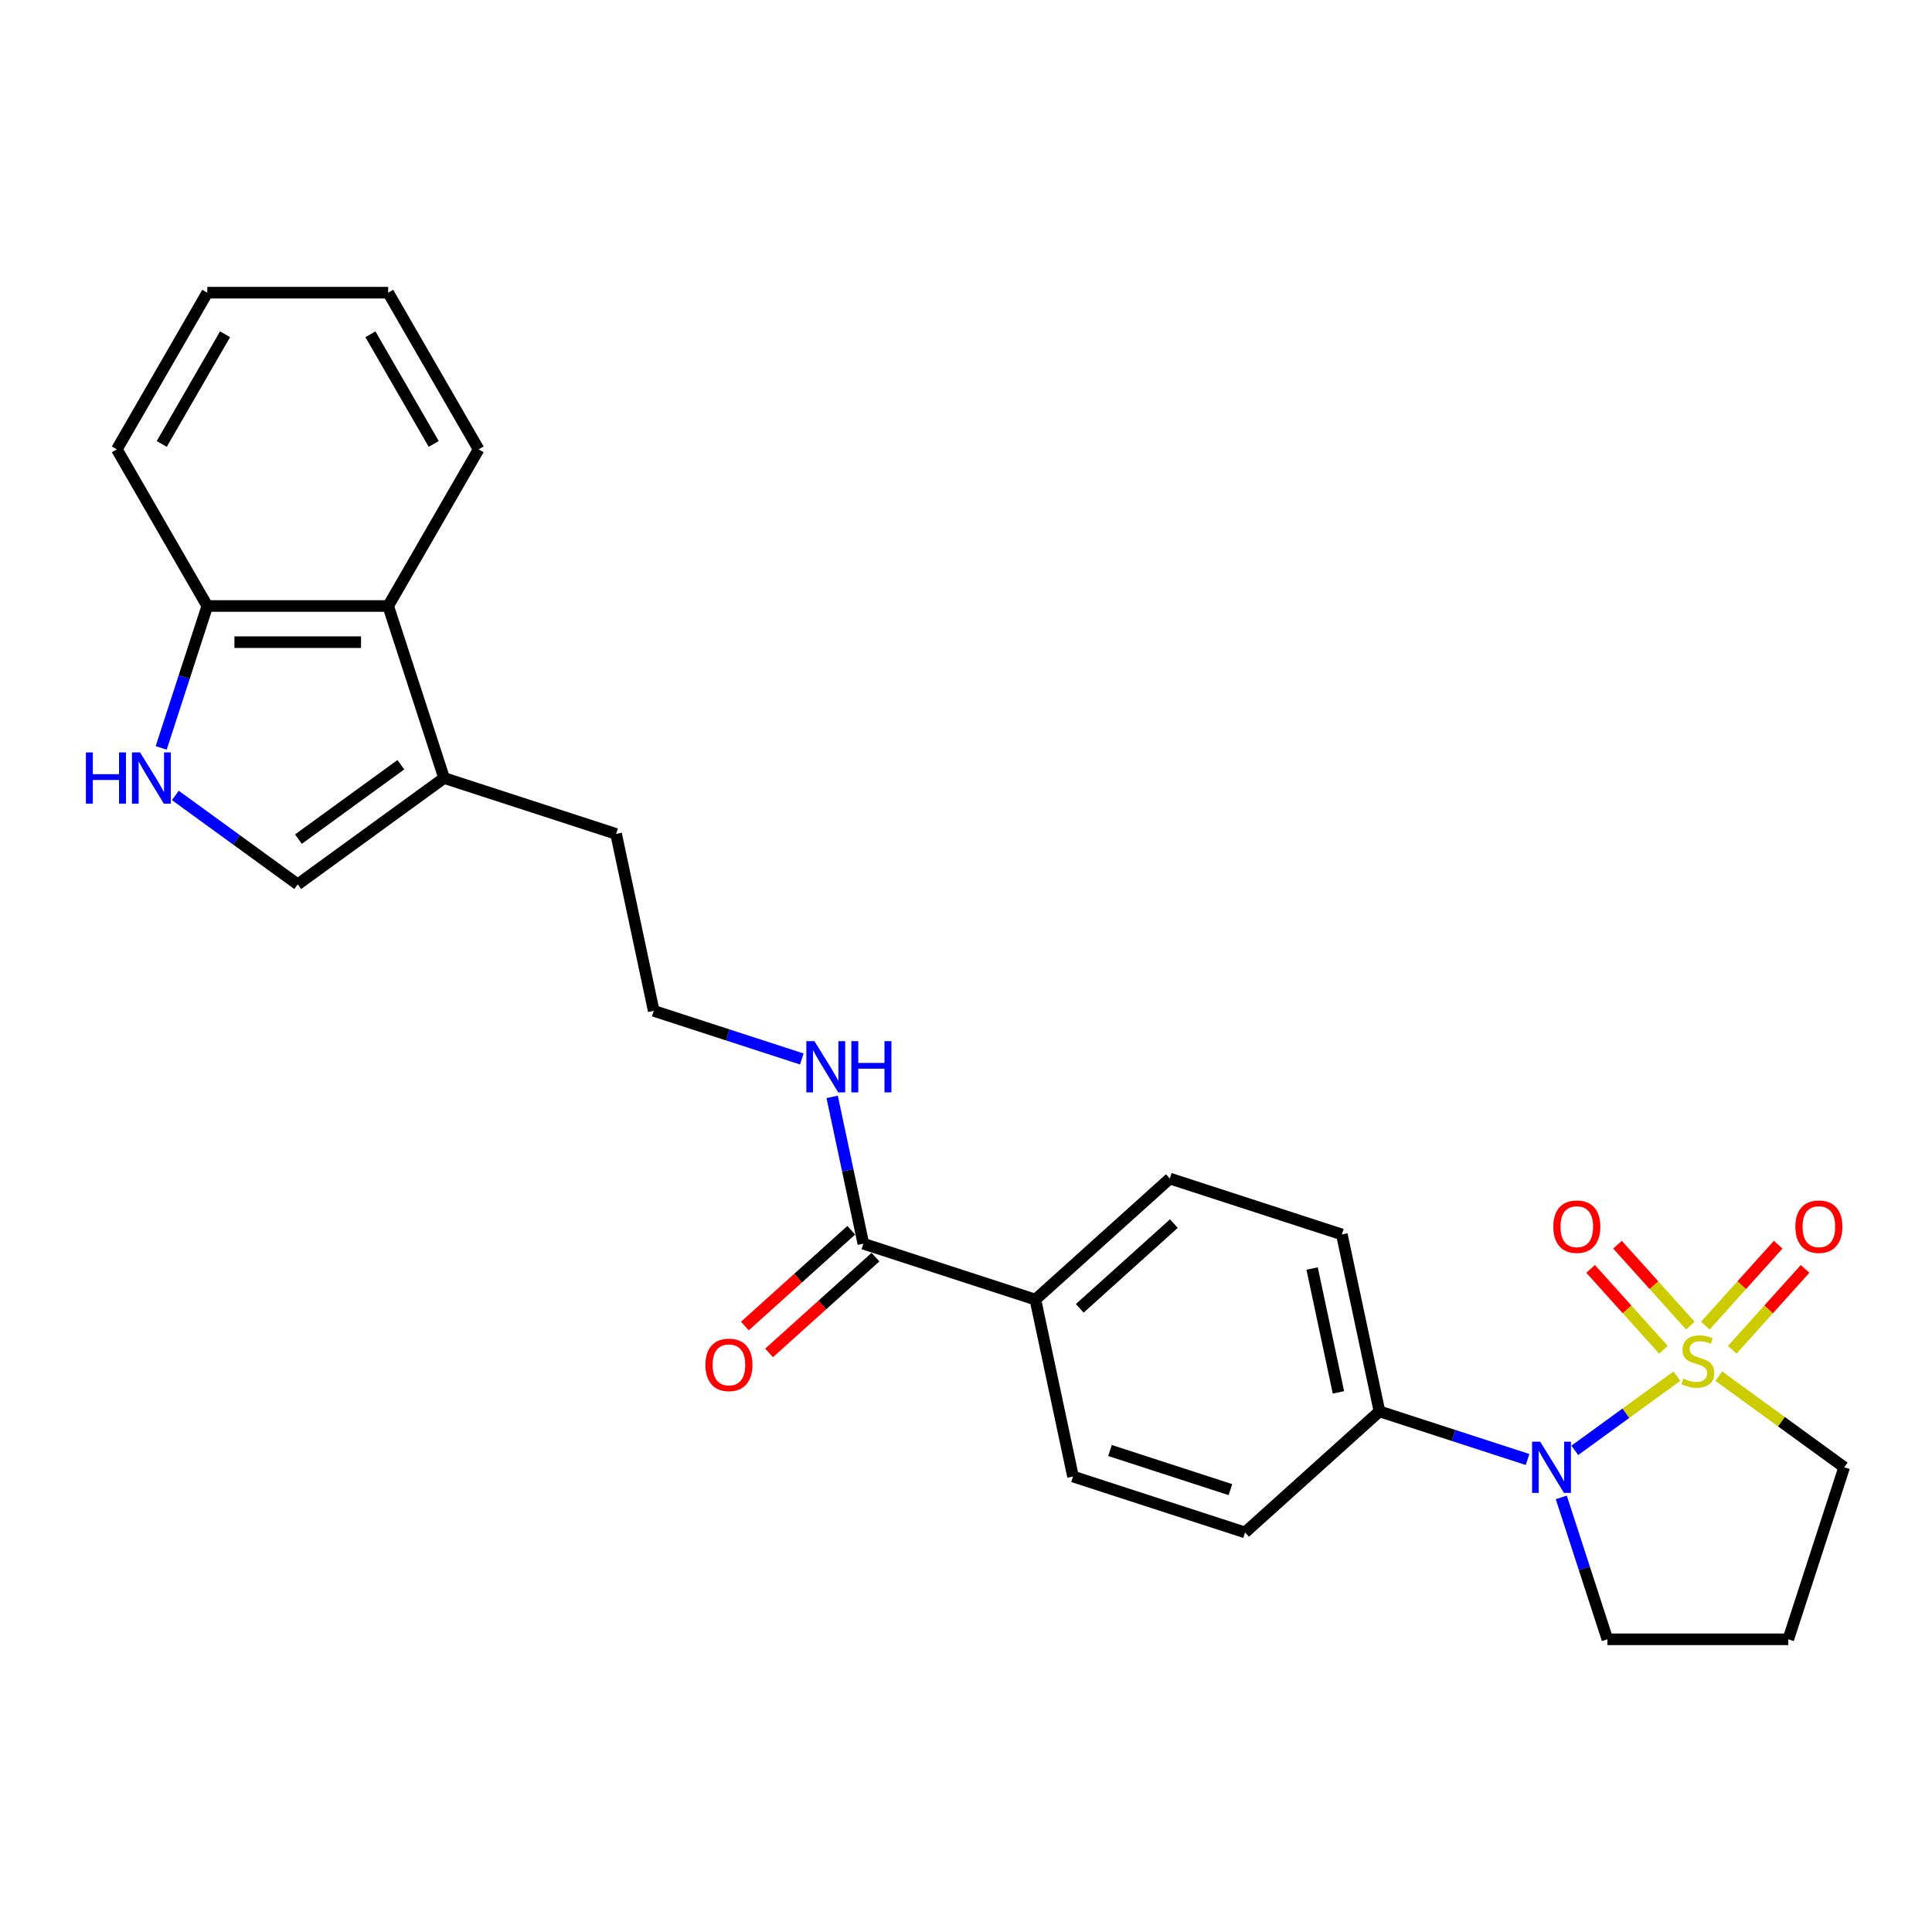 <?xml version='1.0' encoding='iso-8859-1'?>
<svg version='1.1' baseProfile='full'
              xmlns='http://www.w3.org/2000/svg'
                      xmlns:rdkit='http://www.rdkit.org/xml'
                      xmlns:xlink='http://www.w3.org/1999/xlink'
                  xml:space='preserve'
width='1000px' height='1000px' viewBox='0 0 1000 1000'>
<!-- END OF HEADER -->
<rect style='opacity:1.0;fill:#FFFFFF;stroke:none' width='1000' height='1000' x='0' y='0'> </rect>
<path class='bond-0' d='M 867.958,712.306 L 841.536,731.502' style='fill:none;fill-rule:evenodd;stroke:#CCCC00;stroke-width:6px;stroke-linecap:butt;stroke-linejoin:miter;stroke-opacity:1' />
<path class='bond-0' d='M 841.536,731.502 L 815.115,750.698' style='fill:none;fill-rule:evenodd;stroke:#0000FF;stroke-width:6px;stroke-linecap:butt;stroke-linejoin:miter;stroke-opacity:1' />
<path class='bond-5' d='M 874.915,686.123 L 856.066,665.188' style='fill:none;fill-rule:evenodd;stroke:#CCCC00;stroke-width:6px;stroke-linecap:butt;stroke-linejoin:miter;stroke-opacity:1' />
<path class='bond-5' d='M 856.066,665.188 L 837.216,644.253' style='fill:none;fill-rule:evenodd;stroke:#FF0000;stroke-width:6px;stroke-linecap:butt;stroke-linejoin:miter;stroke-opacity:1' />
<path class='bond-5' d='M 861,698.652 L 842.15,677.718' style='fill:none;fill-rule:evenodd;stroke:#CCCC00;stroke-width:6px;stroke-linecap:butt;stroke-linejoin:miter;stroke-opacity:1' />
<path class='bond-5' d='M 842.15,677.718 L 823.3,656.783' style='fill:none;fill-rule:evenodd;stroke:#FF0000;stroke-width:6px;stroke-linecap:butt;stroke-linejoin:miter;stroke-opacity:1' />
<path class='bond-6' d='M 896.599,698.652 L 915.449,677.718' style='fill:none;fill-rule:evenodd;stroke:#CCCC00;stroke-width:6px;stroke-linecap:butt;stroke-linejoin:miter;stroke-opacity:1' />
<path class='bond-6' d='M 915.449,677.718 L 934.299,656.783' style='fill:none;fill-rule:evenodd;stroke:#FF0000;stroke-width:6px;stroke-linecap:butt;stroke-linejoin:miter;stroke-opacity:1' />
<path class='bond-6' d='M 882.684,686.123 L 901.534,665.188' style='fill:none;fill-rule:evenodd;stroke:#CCCC00;stroke-width:6px;stroke-linecap:butt;stroke-linejoin:miter;stroke-opacity:1' />
<path class='bond-6' d='M 901.534,665.188 L 920.383,644.253' style='fill:none;fill-rule:evenodd;stroke:#FF0000;stroke-width:6px;stroke-linecap:butt;stroke-linejoin:miter;stroke-opacity:1' />
<path class='bond-11' d='M 889.642,712.306 L 922.094,735.884' style='fill:none;fill-rule:evenodd;stroke:#CCCC00;stroke-width:6px;stroke-linecap:butt;stroke-linejoin:miter;stroke-opacity:1' />
<path class='bond-11' d='M 922.094,735.884 L 954.545,759.461' style='fill:none;fill-rule:evenodd;stroke:#000000;stroke-width:6px;stroke-linecap:butt;stroke-linejoin:miter;stroke-opacity:1' />
<path class='bond-8' d='M 790.658,755.434 L 752.333,742.981' style='fill:none;fill-rule:evenodd;stroke:#0000FF;stroke-width:6px;stroke-linecap:butt;stroke-linejoin:miter;stroke-opacity:1' />
<path class='bond-8' d='M 752.333,742.981 L 714.009,730.529' style='fill:none;fill-rule:evenodd;stroke:#000000;stroke-width:6px;stroke-linecap:butt;stroke-linejoin:miter;stroke-opacity:1' />
<path class='bond-18' d='M 808.122,775.06 L 820.054,811.783' style='fill:none;fill-rule:evenodd;stroke:#0000FF;stroke-width:6px;stroke-linecap:butt;stroke-linejoin:miter;stroke-opacity:1' />
<path class='bond-18' d='M 820.054,811.783 L 831.986,848.506' style='fill:none;fill-rule:evenodd;stroke:#000000;stroke-width:6px;stroke-linecap:butt;stroke-linejoin:miter;stroke-opacity:1' />
<path class='bond-1' d='M 90.759,411.712 L 122.434,434.725' style='fill:none;fill-rule:evenodd;stroke:#0000FF;stroke-width:6px;stroke-linecap:butt;stroke-linejoin:miter;stroke-opacity:1' />
<path class='bond-1' d='M 122.434,434.725 L 154.109,457.738' style='fill:none;fill-rule:evenodd;stroke:#000000;stroke-width:6px;stroke-linecap:butt;stroke-linejoin:miter;stroke-opacity:1' />
<path class='bond-28' d='M 83.431,387.107 L 95.363,350.384' style='fill:none;fill-rule:evenodd;stroke:#0000FF;stroke-width:6px;stroke-linecap:butt;stroke-linejoin:miter;stroke-opacity:1' />
<path class='bond-28' d='M 95.363,350.384 L 107.295,313.661' style='fill:none;fill-rule:evenodd;stroke:#000000;stroke-width:6px;stroke-linecap:butt;stroke-linejoin:miter;stroke-opacity:1' />
<path class='bond-2' d='M 154.109,457.738 L 229.854,402.705' style='fill:none;fill-rule:evenodd;stroke:#000000;stroke-width:6px;stroke-linecap:butt;stroke-linejoin:miter;stroke-opacity:1' />
<path class='bond-2' d='M 154.464,434.334 L 207.486,395.811' style='fill:none;fill-rule:evenodd;stroke:#000000;stroke-width:6px;stroke-linecap:butt;stroke-linejoin:miter;stroke-opacity:1' />
<path class='bond-3' d='M 229.854,402.705 L 318.899,431.638' style='fill:none;fill-rule:evenodd;stroke:#000000;stroke-width:6px;stroke-linecap:butt;stroke-linejoin:miter;stroke-opacity:1' />
<path class='bond-7' d='M 229.854,402.705 L 200.922,313.661' style='fill:none;fill-rule:evenodd;stroke:#000000;stroke-width:6px;stroke-linecap:butt;stroke-linejoin:miter;stroke-opacity:1' />
<path class='bond-4' d='M 446.876,643.732 L 535.92,672.664' style='fill:none;fill-rule:evenodd;stroke:#000000;stroke-width:6px;stroke-linecap:butt;stroke-linejoin:miter;stroke-opacity:1' />
<path class='bond-12' d='M 440.611,636.774 L 413.078,661.565' style='fill:none;fill-rule:evenodd;stroke:#000000;stroke-width:6px;stroke-linecap:butt;stroke-linejoin:miter;stroke-opacity:1' />
<path class='bond-12' d='M 413.078,661.565 L 385.545,686.356' style='fill:none;fill-rule:evenodd;stroke:#FF0000;stroke-width:6px;stroke-linecap:butt;stroke-linejoin:miter;stroke-opacity:1' />
<path class='bond-12' d='M 453.141,650.69 L 425.607,675.481' style='fill:none;fill-rule:evenodd;stroke:#000000;stroke-width:6px;stroke-linecap:butt;stroke-linejoin:miter;stroke-opacity:1' />
<path class='bond-12' d='M 425.607,675.481 L 398.074,700.272' style='fill:none;fill-rule:evenodd;stroke:#FF0000;stroke-width:6px;stroke-linecap:butt;stroke-linejoin:miter;stroke-opacity:1' />
<path class='bond-17' d='M 446.876,643.732 L 438.8,605.741' style='fill:none;fill-rule:evenodd;stroke:#000000;stroke-width:6px;stroke-linecap:butt;stroke-linejoin:miter;stroke-opacity:1' />
<path class='bond-17' d='M 438.8,605.741 L 430.725,567.749' style='fill:none;fill-rule:evenodd;stroke:#0000FF;stroke-width:6px;stroke-linecap:butt;stroke-linejoin:miter;stroke-opacity:1' />
<path class='bond-9' d='M 200.922,313.661 L 107.295,313.661' style='fill:none;fill-rule:evenodd;stroke:#000000;stroke-width:6px;stroke-linecap:butt;stroke-linejoin:miter;stroke-opacity:1' />
<path class='bond-9' d='M 186.878,332.386 L 121.339,332.386' style='fill:none;fill-rule:evenodd;stroke:#000000;stroke-width:6px;stroke-linecap:butt;stroke-linejoin:miter;stroke-opacity:1' />
<path class='bond-22' d='M 200.922,313.661 L 247.736,232.578' style='fill:none;fill-rule:evenodd;stroke:#000000;stroke-width:6px;stroke-linecap:butt;stroke-linejoin:miter;stroke-opacity:1' />
<path class='bond-13' d='M 714.009,730.529 L 694.543,638.948' style='fill:none;fill-rule:evenodd;stroke:#000000;stroke-width:6px;stroke-linecap:butt;stroke-linejoin:miter;stroke-opacity:1' />
<path class='bond-13' d='M 692.773,720.685 L 679.147,656.578' style='fill:none;fill-rule:evenodd;stroke:#000000;stroke-width:6px;stroke-linecap:butt;stroke-linejoin:miter;stroke-opacity:1' />
<path class='bond-14' d='M 714.009,730.529 L 644.431,793.178' style='fill:none;fill-rule:evenodd;stroke:#000000;stroke-width:6px;stroke-linecap:butt;stroke-linejoin:miter;stroke-opacity:1' />
<path class='bond-23' d='M 107.295,313.661 L 60.482,232.578' style='fill:none;fill-rule:evenodd;stroke:#000000;stroke-width:6px;stroke-linecap:butt;stroke-linejoin:miter;stroke-opacity:1' />
<path class='bond-10' d='M 535.92,672.664 L 555.386,764.245' style='fill:none;fill-rule:evenodd;stroke:#000000;stroke-width:6px;stroke-linecap:butt;stroke-linejoin:miter;stroke-opacity:1' />
<path class='bond-27' d='M 535.92,672.664 L 605.499,610.016' style='fill:none;fill-rule:evenodd;stroke:#000000;stroke-width:6px;stroke-linecap:butt;stroke-linejoin:miter;stroke-opacity:1' />
<path class='bond-27' d='M 558.887,677.183 L 607.592,633.329' style='fill:none;fill-rule:evenodd;stroke:#000000;stroke-width:6px;stroke-linecap:butt;stroke-linejoin:miter;stroke-opacity:1' />
<path class='bond-19' d='M 954.545,759.461 L 925.613,848.506' style='fill:none;fill-rule:evenodd;stroke:#000000;stroke-width:6px;stroke-linecap:butt;stroke-linejoin:miter;stroke-opacity:1' />
<path class='bond-15' d='M 694.543,638.948 L 605.499,610.016' style='fill:none;fill-rule:evenodd;stroke:#000000;stroke-width:6px;stroke-linecap:butt;stroke-linejoin:miter;stroke-opacity:1' />
<path class='bond-16' d='M 644.431,793.178 L 555.386,764.245' style='fill:none;fill-rule:evenodd;stroke:#000000;stroke-width:6px;stroke-linecap:butt;stroke-linejoin:miter;stroke-opacity:1' />
<path class='bond-16' d='M 636.861,771.029 L 574.53,750.776' style='fill:none;fill-rule:evenodd;stroke:#000000;stroke-width:6px;stroke-linecap:butt;stroke-linejoin:miter;stroke-opacity:1' />
<path class='bond-20' d='M 415.013,548.123 L 376.689,535.671' style='fill:none;fill-rule:evenodd;stroke:#0000FF;stroke-width:6px;stroke-linecap:butt;stroke-linejoin:miter;stroke-opacity:1' />
<path class='bond-20' d='M 376.689,535.671 L 338.365,523.219' style='fill:none;fill-rule:evenodd;stroke:#000000;stroke-width:6px;stroke-linecap:butt;stroke-linejoin:miter;stroke-opacity:1' />
<path class='bond-26' d='M 831.986,848.506 L 925.613,848.506' style='fill:none;fill-rule:evenodd;stroke:#000000;stroke-width:6px;stroke-linecap:butt;stroke-linejoin:miter;stroke-opacity:1' />
<path class='bond-21' d='M 338.365,523.219 L 318.899,431.638' style='fill:none;fill-rule:evenodd;stroke:#000000;stroke-width:6px;stroke-linecap:butt;stroke-linejoin:miter;stroke-opacity:1' />
<path class='bond-24' d='M 247.736,232.578 L 200.922,151.494' style='fill:none;fill-rule:evenodd;stroke:#000000;stroke-width:6px;stroke-linecap:butt;stroke-linejoin:miter;stroke-opacity:1' />
<path class='bond-24' d='M 224.497,229.778 L 191.727,173.019' style='fill:none;fill-rule:evenodd;stroke:#000000;stroke-width:6px;stroke-linecap:butt;stroke-linejoin:miter;stroke-opacity:1' />
<path class='bond-29' d='M 60.482,232.578 L 107.295,151.494' style='fill:none;fill-rule:evenodd;stroke:#000000;stroke-width:6px;stroke-linecap:butt;stroke-linejoin:miter;stroke-opacity:1' />
<path class='bond-29' d='M 83.72,229.778 L 116.49,173.019' style='fill:none;fill-rule:evenodd;stroke:#000000;stroke-width:6px;stroke-linecap:butt;stroke-linejoin:miter;stroke-opacity:1' />
<path class='bond-25' d='M 200.922,151.494 L 107.295,151.494' style='fill:none;fill-rule:evenodd;stroke:#000000;stroke-width:6px;stroke-linecap:butt;stroke-linejoin:miter;stroke-opacity:1' />
<path  class='atom-0' d='M 871.309 713.529
Q 871.609 713.642, 872.845 714.166
Q 874.081 714.69, 875.429 715.027
Q 876.815 715.327, 878.163 715.327
Q 880.672 715.327, 882.133 714.128
Q 883.593 712.893, 883.593 710.758
Q 883.593 709.297, 882.844 708.399
Q 882.133 707.5, 881.009 707.013
Q 879.886 706.526, 878.013 705.964
Q 875.654 705.253, 874.231 704.579
Q 872.845 703.904, 871.834 702.481
Q 870.86 701.058, 870.86 698.661
Q 870.86 695.328, 873.107 693.268
Q 875.392 691.209, 879.886 691.209
Q 882.957 691.209, 886.44 692.669
L 885.578 695.553
Q 882.395 694.242, 879.998 694.242
Q 877.414 694.242, 875.991 695.328
Q 874.568 696.377, 874.605 698.212
Q 874.605 699.635, 875.317 700.496
Q 876.066 701.358, 877.114 701.845
Q 878.2 702.331, 879.998 702.893
Q 882.395 703.642, 883.818 704.391
Q 885.241 705.14, 886.252 706.676
Q 887.301 708.174, 887.301 710.758
Q 887.301 714.428, 884.829 716.413
Q 882.395 718.36, 878.313 718.36
Q 875.953 718.36, 874.156 717.836
Q 872.396 717.349, 870.298 716.488
L 871.309 713.529
' fill='#CCCC00'/>
<path  class='atom-1' d='M 797.193 746.204
L 805.881 760.248
Q 806.743 761.633, 808.128 764.143
Q 809.514 766.652, 809.589 766.802
L 809.589 746.204
L 813.109 746.204
L 813.109 772.719
L 809.477 772.719
L 800.151 757.364
Q 799.065 755.566, 797.904 753.507
Q 796.781 751.447, 796.444 750.81
L 796.444 772.719
L 792.998 772.719
L 792.998 746.204
L 797.193 746.204
' fill='#0000FF'/>
<path  class='atom-2' d='M 44.451 389.448
L 48.046 389.448
L 48.046 400.72
L 61.604 400.72
L 61.604 389.448
L 65.199 389.448
L 65.199 415.963
L 61.604 415.963
L 61.604 403.717
L 48.046 403.717
L 48.046 415.963
L 44.451 415.963
L 44.451 389.448
' fill='#0000FF'/>
<path  class='atom-2' d='M 72.502 389.448
L 81.19 403.492
Q 82.052 404.878, 83.437 407.387
Q 84.823 409.896, 84.898 410.046
L 84.898 389.448
L 88.418 389.448
L 88.418 415.963
L 84.786 415.963
L 75.46 400.608
Q 74.374 398.81, 73.213 396.751
Q 72.09 394.691, 71.753 394.054
L 71.753 415.963
L 68.307 415.963
L 68.307 389.448
L 72.502 389.448
' fill='#0000FF'/>
<path  class='atom-6' d='M 803.979 634.925
Q 803.979 628.559, 807.125 625.001
Q 810.271 621.443, 816.151 621.443
Q 822.031 621.443, 825.177 625.001
Q 828.322 628.559, 828.322 634.925
Q 828.322 641.367, 825.139 645.037
Q 821.956 648.67, 816.151 648.67
Q 810.309 648.67, 807.125 645.037
Q 803.979 641.404, 803.979 634.925
M 816.151 645.674
Q 820.196 645.674, 822.368 642.977
Q 824.577 640.243, 824.577 634.925
Q 824.577 629.72, 822.368 627.098
Q 820.196 624.439, 816.151 624.439
Q 812.106 624.439, 809.897 627.061
Q 807.725 629.682, 807.725 634.925
Q 807.725 640.281, 809.897 642.977
Q 812.106 645.674, 816.151 645.674
' fill='#FF0000'/>
<path  class='atom-7' d='M 929.277 634.925
Q 929.277 628.559, 932.423 625.001
Q 935.569 621.443, 941.448 621.443
Q 947.328 621.443, 950.474 625.001
Q 953.62 628.559, 953.62 634.925
Q 953.62 641.367, 950.437 645.037
Q 947.253 648.67, 941.448 648.67
Q 935.606 648.67, 932.423 645.037
Q 929.277 641.404, 929.277 634.925
M 941.448 645.674
Q 945.493 645.674, 947.665 642.977
Q 949.875 640.243, 949.875 634.925
Q 949.875 629.72, 947.665 627.098
Q 945.493 624.439, 941.448 624.439
Q 937.404 624.439, 935.194 627.061
Q 933.022 629.682, 933.022 634.925
Q 933.022 640.281, 935.194 642.977
Q 937.404 645.674, 941.448 645.674
' fill='#FF0000'/>
<path  class='atom-13' d='M 365.126 706.456
Q 365.126 700.089, 368.272 696.531
Q 371.418 692.973, 377.297 692.973
Q 383.177 692.973, 386.323 696.531
Q 389.469 700.089, 389.469 706.456
Q 389.469 712.897, 386.286 716.567
Q 383.102 720.2, 377.297 720.2
Q 371.455 720.2, 368.272 716.567
Q 365.126 712.935, 365.126 706.456
M 377.297 717.204
Q 381.342 717.204, 383.514 714.507
Q 385.724 711.774, 385.724 706.456
Q 385.724 701.25, 383.514 698.628
Q 381.342 695.969, 377.297 695.969
Q 373.253 695.969, 371.043 698.591
Q 368.871 701.212, 368.871 706.456
Q 368.871 711.811, 371.043 714.507
Q 373.253 717.204, 377.297 717.204
' fill='#FF0000'/>
<path  class='atom-18' d='M 421.549 538.893
L 430.237 552.937
Q 431.098 554.323, 432.484 556.832
Q 433.87 559.342, 433.945 559.491
L 433.945 538.893
L 437.465 538.893
L 437.465 565.409
L 433.832 565.409
L 424.507 550.054
Q 423.421 548.256, 422.26 546.196
Q 421.137 544.137, 420.8 543.5
L 420.8 565.409
L 417.354 565.409
L 417.354 538.893
L 421.549 538.893
' fill='#0000FF'/>
<path  class='atom-18' d='M 440.648 538.893
L 444.244 538.893
L 444.244 550.166
L 457.801 550.166
L 457.801 538.893
L 461.396 538.893
L 461.396 565.409
L 457.801 565.409
L 457.801 553.162
L 444.244 553.162
L 444.244 565.409
L 440.648 565.409
L 440.648 538.893
' fill='#0000FF'/>
</svg>
